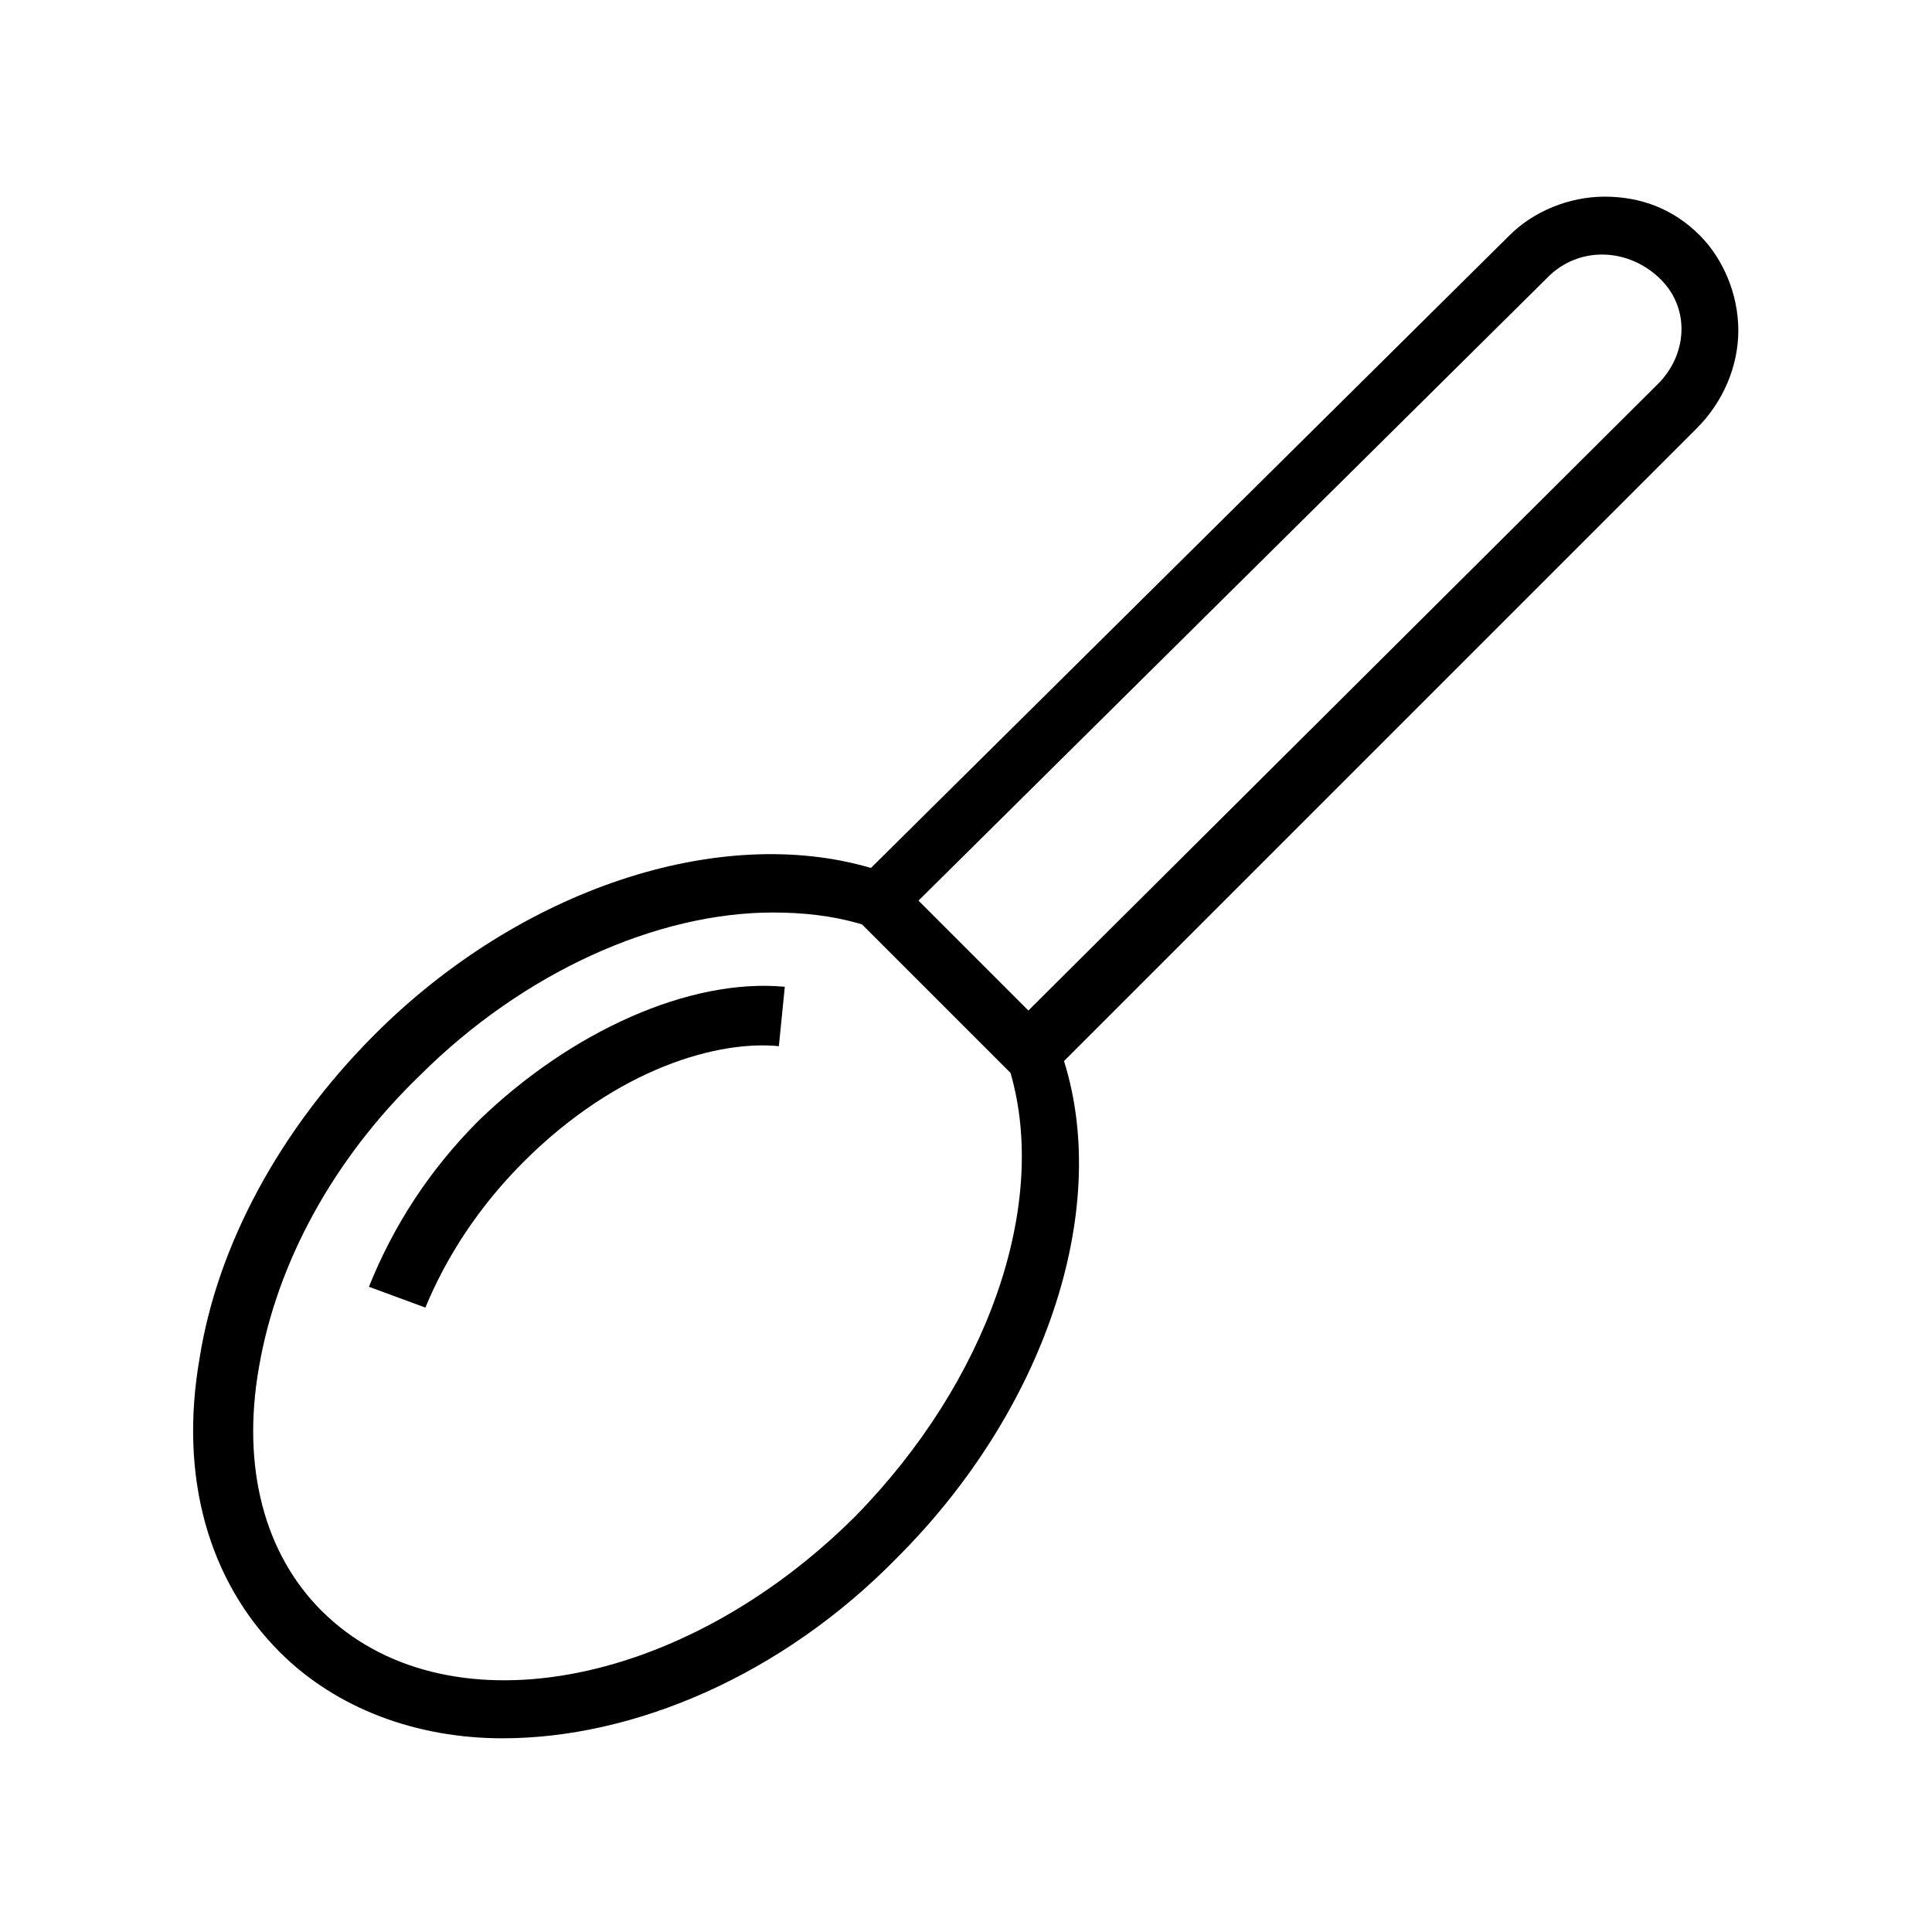<?xml version="1.0" encoding="UTF-8"?>
<!-- Uploaded to: SVG Repo, www.svgrepo.com, Generator: SVG Repo Mixer Tools -->
<svg fill="#000000" width="800px" height="800px" version="1.1" viewBox="144 144 512 512" xmlns="http://www.w3.org/2000/svg">
 <g>
  <path d="m604.67 231.54c0-9.445-3.938-18.895-10.234-25.191-7.086-7.086-15.742-10.234-25.191-10.234-9.445 0-18.895 3.938-25.191 10.234l-169.25 167.67c-40.148-11.809-92.891 5.512-131.46 44.082-25.191 25.191-41.723 55.891-46.445 85.805-5.512 31.488 2.363 59.039 21.254 77.934 14.957 14.957 36.211 22.828 59.039 22.828 34.637 0 73.996-16.531 104.7-48.02 38.574-38.574 56.68-91.316 44.082-131.46l167.68-167.68c7.082-7.082 11.02-16.527 11.02-25.973zm-233.8 314.09c-46.445 46.445-109.42 57.465-141.7 25.191-14.957-14.957-21.254-37.785-16.531-64.551 4.723-27.551 19.68-55.105 42.508-77.145 27.551-27.551 62.977-43.297 93.676-43.297 7.871 0 15.742 0.789 23.617 3.148l39.359 39.359c10.234 35.422-6.297 81.867-40.934 117.29zm212.55-299.93-166.89 166.1-29.125-29.125 166.88-165.31c7.871-7.871 20.469-7.871 29.125 0 8.66 7.871 7.875 20.469 0.004 28.34z"/>
  <path d="m270.9 440.93c-13.383 13.383-22.828 28.34-29.125 44.082l14.957 5.512c5.512-13.383 14.168-26.766 25.977-38.574 25.191-25.191 51.957-32.273 67.699-30.699l1.574-15.742c-25.191-2.363-56.68 11.805-81.082 35.422z"/>
 </g>
</svg>